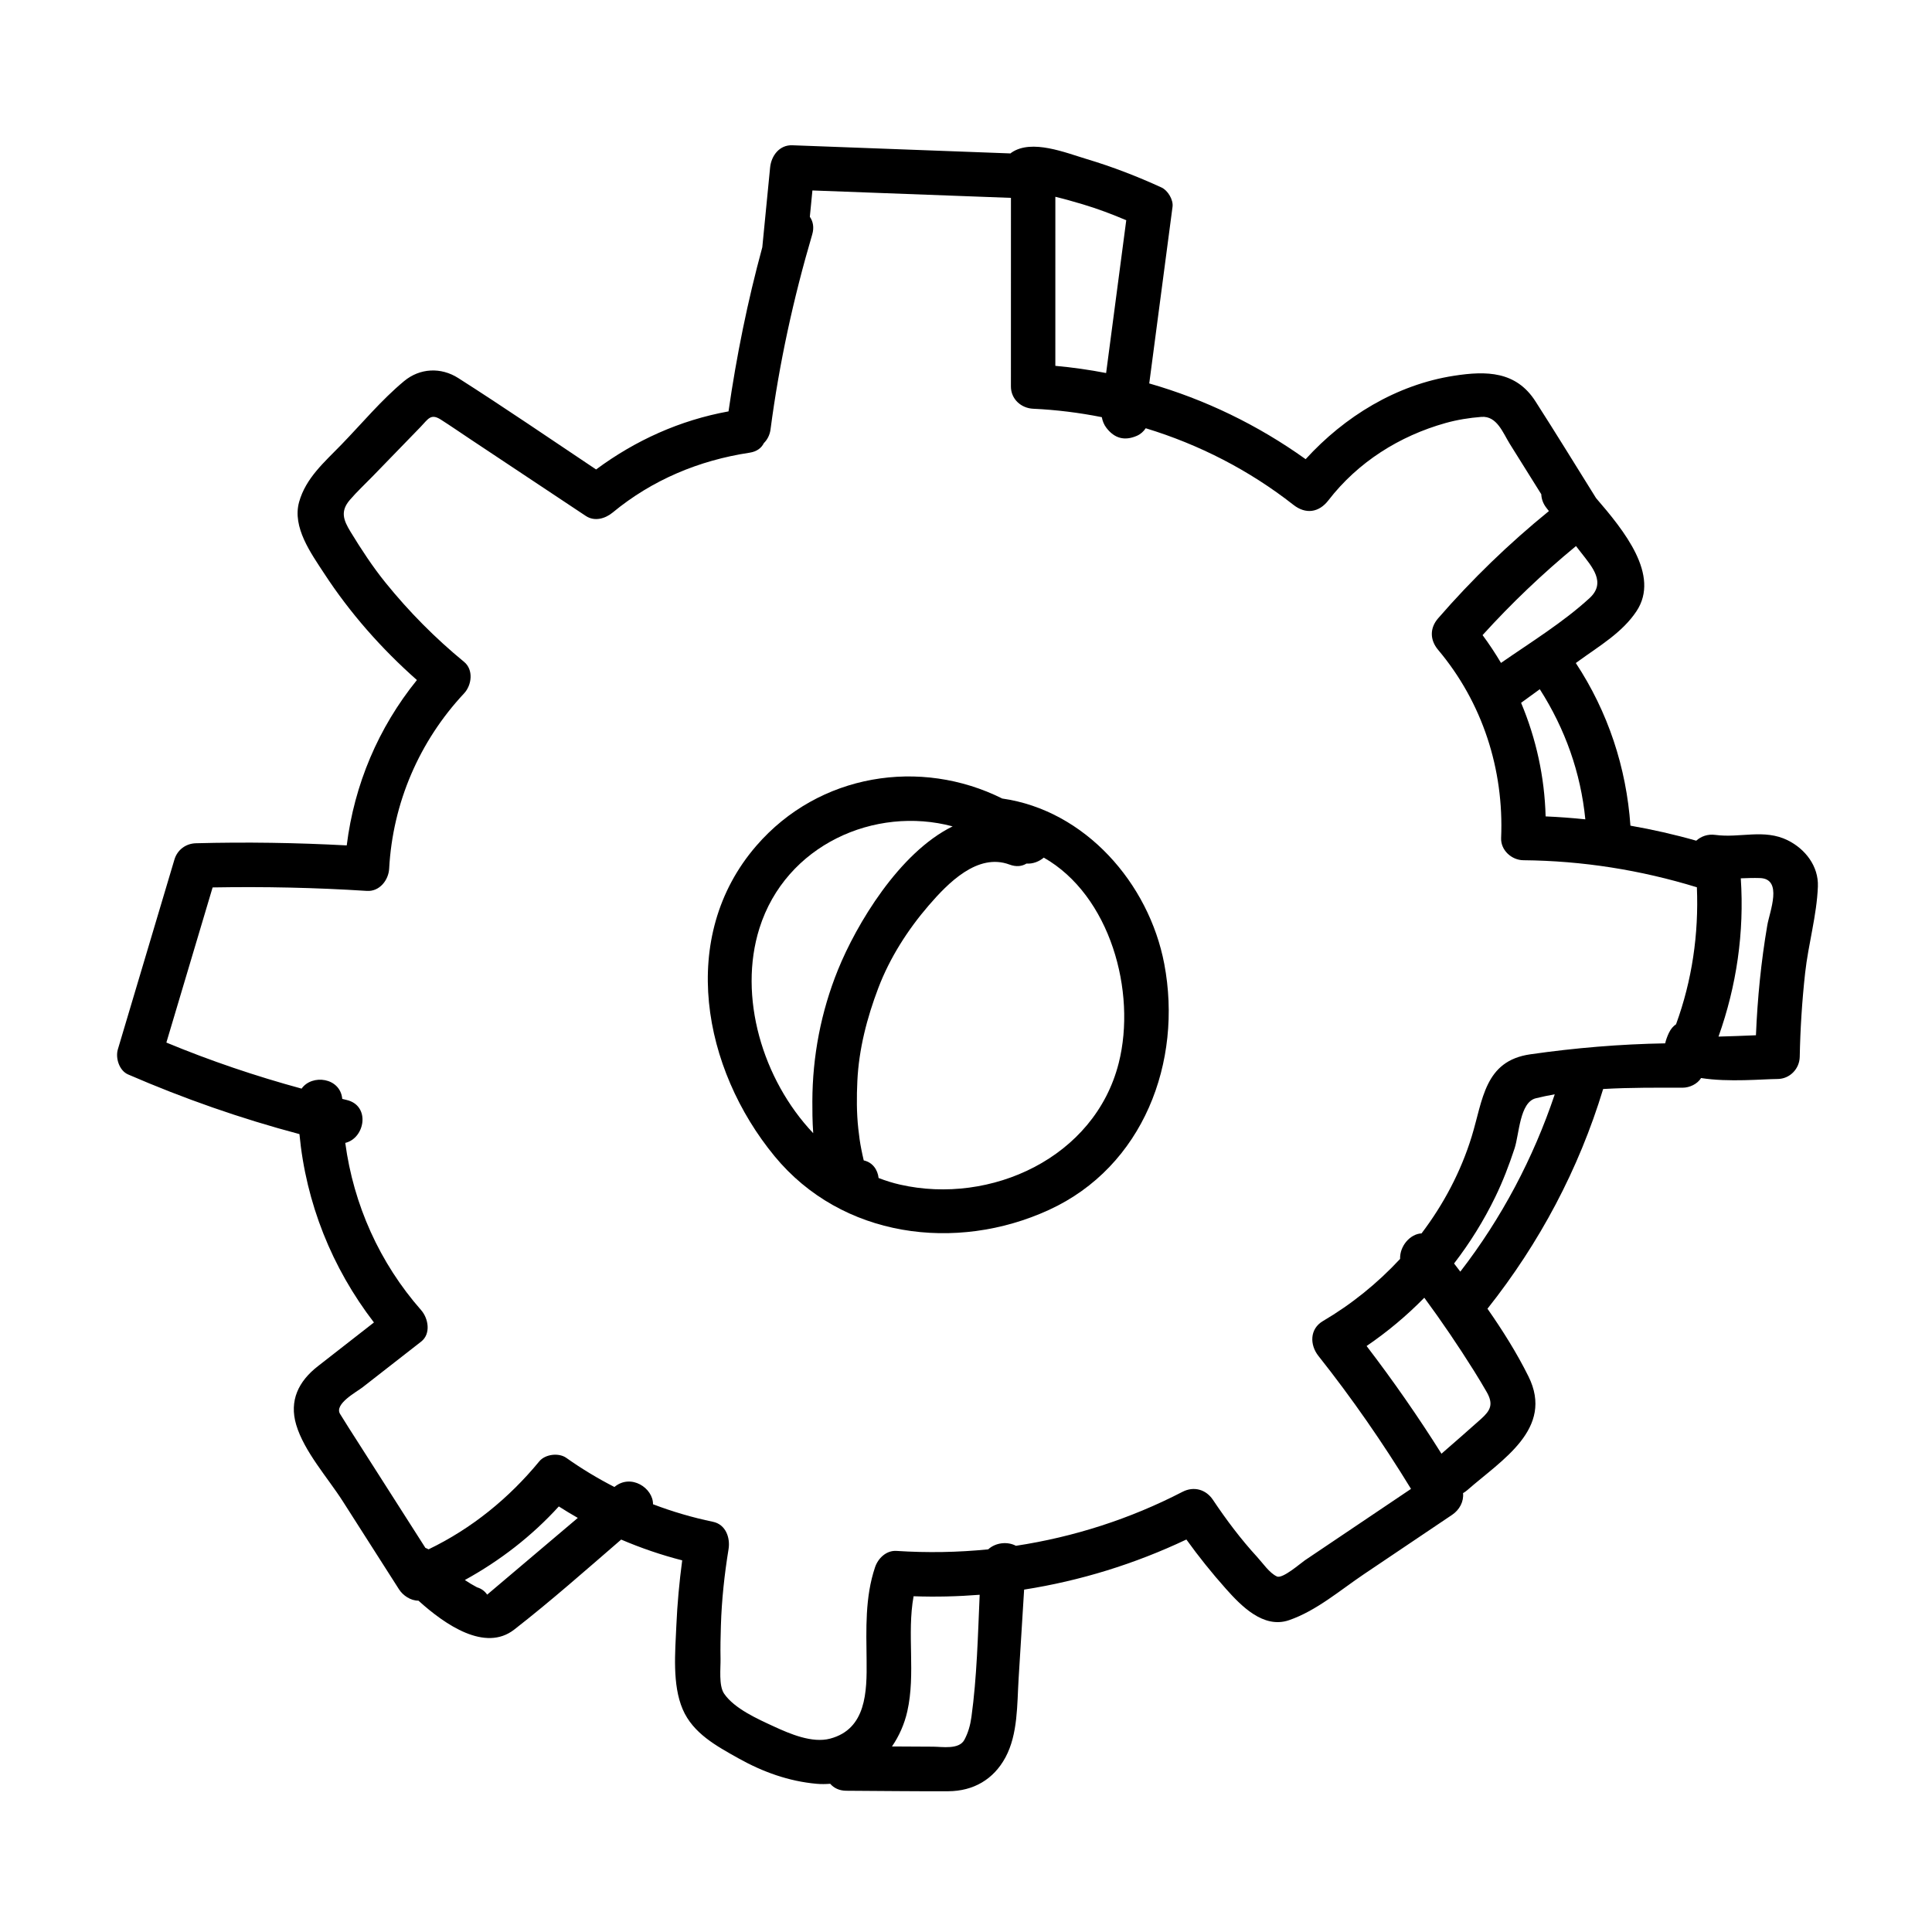<?xml version="1.0" encoding="UTF-8"?>
<!-- Uploaded to: SVG Repo, www.svgrepo.com, Generator: SVG Repo Mixer Tools -->
<svg fill="#000000" width="800px" height="800px" version="1.1" viewBox="144 144 512 512" xmlns="http://www.w3.org/2000/svg">
 <g>
  <path d="m617.8 366.7c-6.324-3.129-12.645-0.547-19.207-1.441-2.062-0.281-3.801 0.395-5.074 1.531-5.746-1.637-11.566-2.953-17.438-3.981-1.078-15.41-5.941-30.145-14.473-43.098l0.902-0.656c5.394-3.918 11.414-7.422 15.168-13.066 6.352-9.559-3.285-21.379-10.715-30-5.34-8.555-10.613-17.16-16.059-25.645-5.141-8.008-12.984-8.094-21.555-6.769-15.309 2.363-29.023 10.793-39.34 22.109-12.691-9.074-26.66-15.832-41.449-20.07 0.184-1.379 0.363-2.758 0.547-4.137 0.594-4.496 1.184-8.988 1.777-13.484 1.285-9.738 2.566-19.477 3.852-29.215 0.242-1.836-1.262-4.332-2.918-5.09-6.461-2.961-13.043-5.504-19.852-7.543-5.598-1.676-14.504-5.348-19.863-1.738-0.113 0.074-0.215 0.168-0.324 0.25-19.266-0.719-38.531-1.438-57.797-2.16-3.441-0.129-5.59 2.797-5.894 5.894l-2.066 21.09c0 0.016 0 0.027-0.004 0.043-3.898 14.312-6.84 28.812-8.953 43.496-12.852 2.332-24.652 7.66-35.094 15.391-12.148-8.117-24.223-16.379-36.539-24.23-4.582-2.922-10.16-2.652-14.336 0.812-6.027 5-11.238 11.289-16.695 16.91-4.441 4.578-9.344 8.773-11.125 15.098-1.895 6.723 3.188 13.688 6.617 18.945 6.844 10.496 15.211 19.98 24.594 28.27-10.227 12.637-16.594 27.691-18.598 43.824-13.316-0.715-26.645-0.926-39.98-0.57-2.676 0.07-4.918 1.754-5.684 4.328-4.996 16.762-9.992 33.523-14.988 50.285-0.684 2.297 0.359 5.641 2.711 6.656 14.766 6.398 29.891 11.699 45.41 15.809 1.719 18.203 8.578 35.395 19.742 49.918-4.957 3.867-9.914 7.734-14.871 11.602-5.117 3.992-7.637 9.098-5.727 15.523 2.106 7.086 8.391 14.07 12.34 20.254 4.969 7.785 9.938 15.57 14.91 23.355 1.039 1.625 3.098 3.012 5.144 2.988 7.117 6.449 17.688 13.652 25.371 7.672 9.719-7.566 19.004-15.785 28.352-23.859 5.234 2.238 10.633 4.086 16.172 5.508-0.766 5.742-1.297 11.504-1.551 17.305-0.301 6.953-1.121 15.602 1.676 22.145 2.734 6.402 8.965 9.754 14.781 13.012 6.453 3.609 13.324 6.086 20.699 6.75 1.238 0.113 2.441 0.09 3.621-0.004 0.949 1.102 2.371 1.84 4.262 1.848 9.004 0.047 18.016 0.164 27.02 0.129 6.66-0.027 12.012-3.129 15.164-8.977 3.324-6.172 3.062-14.051 3.481-20.828 0.488-7.875 0.973-15.754 1.461-23.629 14.844-2.324 29.316-6.789 43-13.277 3.258 4.523 6.742 8.871 10.457 13.039 3.992 4.481 9.934 10.68 16.738 8.344 7.246-2.484 13.566-7.957 19.871-12.203 7.789-5.242 15.578-10.484 23.367-15.727 1.961-1.32 3.113-3.516 2.887-5.742 0.391-0.219 0.773-0.484 1.148-0.812 9.059-7.953 23.09-16.227 16.188-30.121-3.078-6.203-6.828-12.16-10.863-17.941 13.812-17.418 24.195-36.957 30.656-58.223 7.117-0.414 14.309-0.352 21.078-0.348 1.809 0 3.891-0.957 4.875-2.562 7.25 1.164 16.508 0.27 20.25 0.254 3.262-0.012 5.832-2.676 5.894-5.894 0.145-7.43 0.617-14.82 1.43-22.207 0.84-7.641 3.09-15.246 3.379-22.922 0.203-5.379-3.363-9.941-7.961-12.215zm-53.672-5.57c-3.496-0.363-7.004-0.625-10.523-0.777-0.273-10.461-2.519-20.621-6.5-30.102 1.652-1.199 3.305-2.402 4.957-3.602 6.723 10.523 10.848 22.129 12.066 34.48zm-1.199-70.781c3.039 3.91 6.797 8.047 2.312 12.164-6.977 6.402-15.555 11.68-23.461 17.164-1.5-2.523-3.121-4.988-4.883-7.367 7.68-8.469 15.941-16.332 24.758-23.598 0.422 0.543 0.848 1.09 1.273 1.637zm-139.25-94.199c2.434 0.59 4.848 1.27 7.246 1.988 3.93 1.176 7.773 2.617 11.543 4.227-1.223 9.289-2.449 18.582-3.672 27.871l-1.664 12.621c-4.43-0.855-8.918-1.496-13.457-1.906 0-14.934 0-29.867 0.004-44.801zm-141.72 362.95c-1.77 1.5-3.543 3-5.312 4.496-1.18 1-2.359 2-3.543 3-0.652-0.957-1.547-1.605-2.684-1.941-1.121-0.59-2.195-1.238-3.234-1.934 9.301-5.117 17.695-11.59 24.906-19.5 1.648 1.062 3.332 2.066 5.031 3.039-5.055 4.277-10.109 8.559-15.164 12.84zm119.47 39.973c-0.293 2.117-0.852 4.125-1.863 6.004-1.422 2.641-5.875 1.82-8.285 1.809-3.633-0.02-7.266-0.039-10.898-0.059 1.902-2.766 3.301-5.934 4.059-9.289 2.262-10.031-0.152-20.5 1.668-30.516 5.859 0.207 11.703 0.066 17.512-0.391-0.473 10.824-0.727 21.801-2.191 32.441zm135.05-79.027c-3.457 3.106-6.977 6.144-10.477 9.203-6.172-9.82-12.793-19.328-19.84-28.543 5.527-3.762 10.645-8.051 15.293-12.793 4.641 6.297 9.027 12.777 13.188 19.41 1.145 1.824 2.25 3.672 3.328 5.539 1.895 3.301 1.008 4.938-1.492 7.184zm-5.481-39.047c-0.551-0.723-1.102-1.449-1.656-2.164 4.203-5.457 7.871-11.352 10.914-17.613 2.019-4.152 3.68-8.496 5.121-12.879 1.238-3.762 1.348-12.227 5.621-13.285 1.648-0.41 3.328-0.754 5.031-1.055-5.691 16.934-14.086 32.832-25.031 46.996zm57.172-65.555c-0.742 0.492-1.395 1.234-1.891 2.277-0.477 1.004-0.797 1.926-0.992 2.777-11.973 0.203-23.867 1.207-35.738 2.906-12.176 1.742-12.547 12.074-15.539 21.801-2.856 9.281-7.438 17.941-13.285 25.656-2.996 0.137-5.809 3.328-5.684 6.762-5.981 6.449-12.895 12.035-20.445 16.469-3.559 2.09-3.519 6.328-1.191 9.258 8.906 11.227 17.055 23.004 24.527 35.223-9.383 6.312-18.762 12.629-28.145 18.941-1.082 0.727-5.887 4.957-7.387 4.269-2-0.918-3.758-3.555-5.195-5.117-4.348-4.731-8.199-9.863-11.77-15.199-1.855-2.773-5.078-3.66-8.066-2.113-13.949 7.211-28.832 11.973-44.141 14.301-2.227-1.191-5.367-0.875-7.348 0.941-8.031 0.805-16.152 0.945-24.301 0.414-2.699-0.176-4.883 1.949-5.684 4.328-2.68 7.961-2.332 16.398-2.238 24.68 0.094 8.277-0.062 18.191-9.66 20.738-4.773 1.27-10.668-1.266-14.895-3.215-4.285-1.977-10.492-4.723-13.211-8.711-1.469-2.152-0.887-6.777-0.941-9.258-0.066-2.926 0.004-5.852 0.094-8.777 0.203-6.789 0.938-13.551 2.027-20.25 0.488-3.004-0.73-6.547-4.117-7.25-5.481-1.141-10.777-2.699-15.902-4.652 0.059-4.262-5.828-8.23-10.234-4.574-4.391-2.254-8.648-4.812-12.754-7.723-1.992-1.41-5.582-0.977-7.144 0.922-8.07 9.809-17.945 17.832-29.352 23.324-0.273-0.156-0.555-0.285-0.836-0.387-5.969-9.352-11.938-18.707-17.91-28.059-1.578-2.473-3.176-4.934-4.703-7.438-1.609-2.637 4.418-5.852 5.918-7.019 5.191-4.047 10.379-8.098 15.57-12.145 2.648-2.066 1.914-6.16 0-8.336-11.031-12.543-17.918-27.969-20.109-44.324 5.269-1.258 6.731-9.91 0.344-11.383-0.383-0.09-0.762-0.188-1.141-0.277-0.531-5.703-8.055-6.609-10.777-2.723-12.188-3.316-24.16-7.367-35.836-12.207 4.086-13.703 8.168-27.41 12.254-41.113 13.641-0.242 27.273 0.047 40.891 0.922 3.336 0.215 5.731-2.852 5.894-5.894 0.941-17.395 7.969-33.746 19.863-46.461 2.031-2.168 2.543-6.246 0-8.336-7.672-6.301-14.605-13.301-20.848-21.023-3.41-4.219-6.398-8.793-9.223-13.418-1.906-3.117-2.805-5.453-0.207-8.484 1.879-2.188 4.031-4.188 6.039-6.254 4.238-4.371 8.48-8.738 12.719-13.109 1.969-2.031 2.652-3.641 5.34-1.93 2.594 1.652 5.125 3.406 7.688 5.109 10.246 6.809 20.496 13.621 30.742 20.43 2.344 1.559 5.168 0.711 7.144-0.922 10.461-8.641 22.891-13.824 36.262-15.84 1.934-0.293 3.152-1.266 3.773-2.531 0.91-0.906 1.574-2.117 1.777-3.644 2.297-17.488 6.066-34.742 11.047-51.66 0.551-1.875 0.211-3.469-0.633-4.684 0.227-2.324 0.457-4.652 0.684-6.977l52.613 1.965c-0.004 16.664-0.004 33.324-0.008 49.988 0 3.328 2.688 5.746 5.894 5.894 6.125 0.285 12.207 1.039 18.195 2.234 0.188 1.008 0.555 1.969 1.215 2.832 2.141 2.797 4.816 3.519 8.066 2.113 0.977-0.422 1.781-1.141 2.356-2.008 14.121 4.293 27.449 11.125 39.145 20.305 3.25 2.551 6.754 2.055 9.258-1.191 7.812-10.129 18.824-17.07 31.066-20.5 3.102-0.867 6.281-1.375 9.492-1.625 4.113-0.32 5.695 4.231 7.535 7.176 2.777 4.441 5.555 8.883 8.332 13.328 0.047 1.207 0.453 2.438 1.34 3.582 0.227 0.293 0.453 0.582 0.68 0.875-10.598 8.617-20.402 18.094-29.367 28.43-2.246 2.59-2.184 5.742 0 8.336 11.758 13.961 17.477 31.695 16.703 49.867-0.137 3.234 2.785 5.867 5.894 5.894 15.699 0.148 31.027 2.582 45.984 7.168 0.512 12.418-1.273 24.68-5.519 36.305zm24.176-26.207c-1.645 9.625-2.602 19.363-3.004 29.117-3.25 0.137-7.176 0.293-9.922 0.355 4.785-13.43 6.863-27.582 5.906-41.945 1.672-0.066 3.352-0.125 5.066-0.07 6.188 0.191 2.57 8.93 1.953 12.543z"/>
  <path d="m452.54 399.43c-4.066-21.391-21.008-40.695-42.938-43.812-21.617-10.789-48.539-6.684-65.152 12.504-20.914 24.16-14.203 59.184 4.812 82.277 17.805 21.625 48.102 25.535 72.719 14.242 24.992-11.457 35.492-39.254 30.559-65.211zm-107.28-9.441c6.981-22.109 30.621-32.504 51.199-26.992-14.176 6.941-25.531 26.012-30.391 38.016-4.5 11.117-6.754 22.887-6.785 34.879-0.004 2.156-0.004 5.172 0.227 8.414-13.48-14.227-19.945-36.277-14.25-54.316zm95.211 35.738c-6.332 25.047-33.91 37.684-57.961 32.207-1.941-0.441-3.832-1.039-5.672-1.75-0.246-2.18-1.559-4.144-3.941-4.664-0.223-0.965-0.441-1.93-0.629-2.902-0.375-1.836-0.613-3.688-0.816-5.547-0.457-4.172-0.441-8.379-0.246-12.562 0.395-8.477 2.555-16.785 5.559-24.688 3.031-7.969 7.797-15.426 13.344-21.859 5.094-5.902 12.953-14.012 21.441-10.836 1.773 0.664 3.297 0.457 4.473-0.27 1.695 0.117 3.34-0.523 4.59-1.578 17.594 10.004 24.641 35.523 19.859 54.449z"/>
 </g>
</svg>